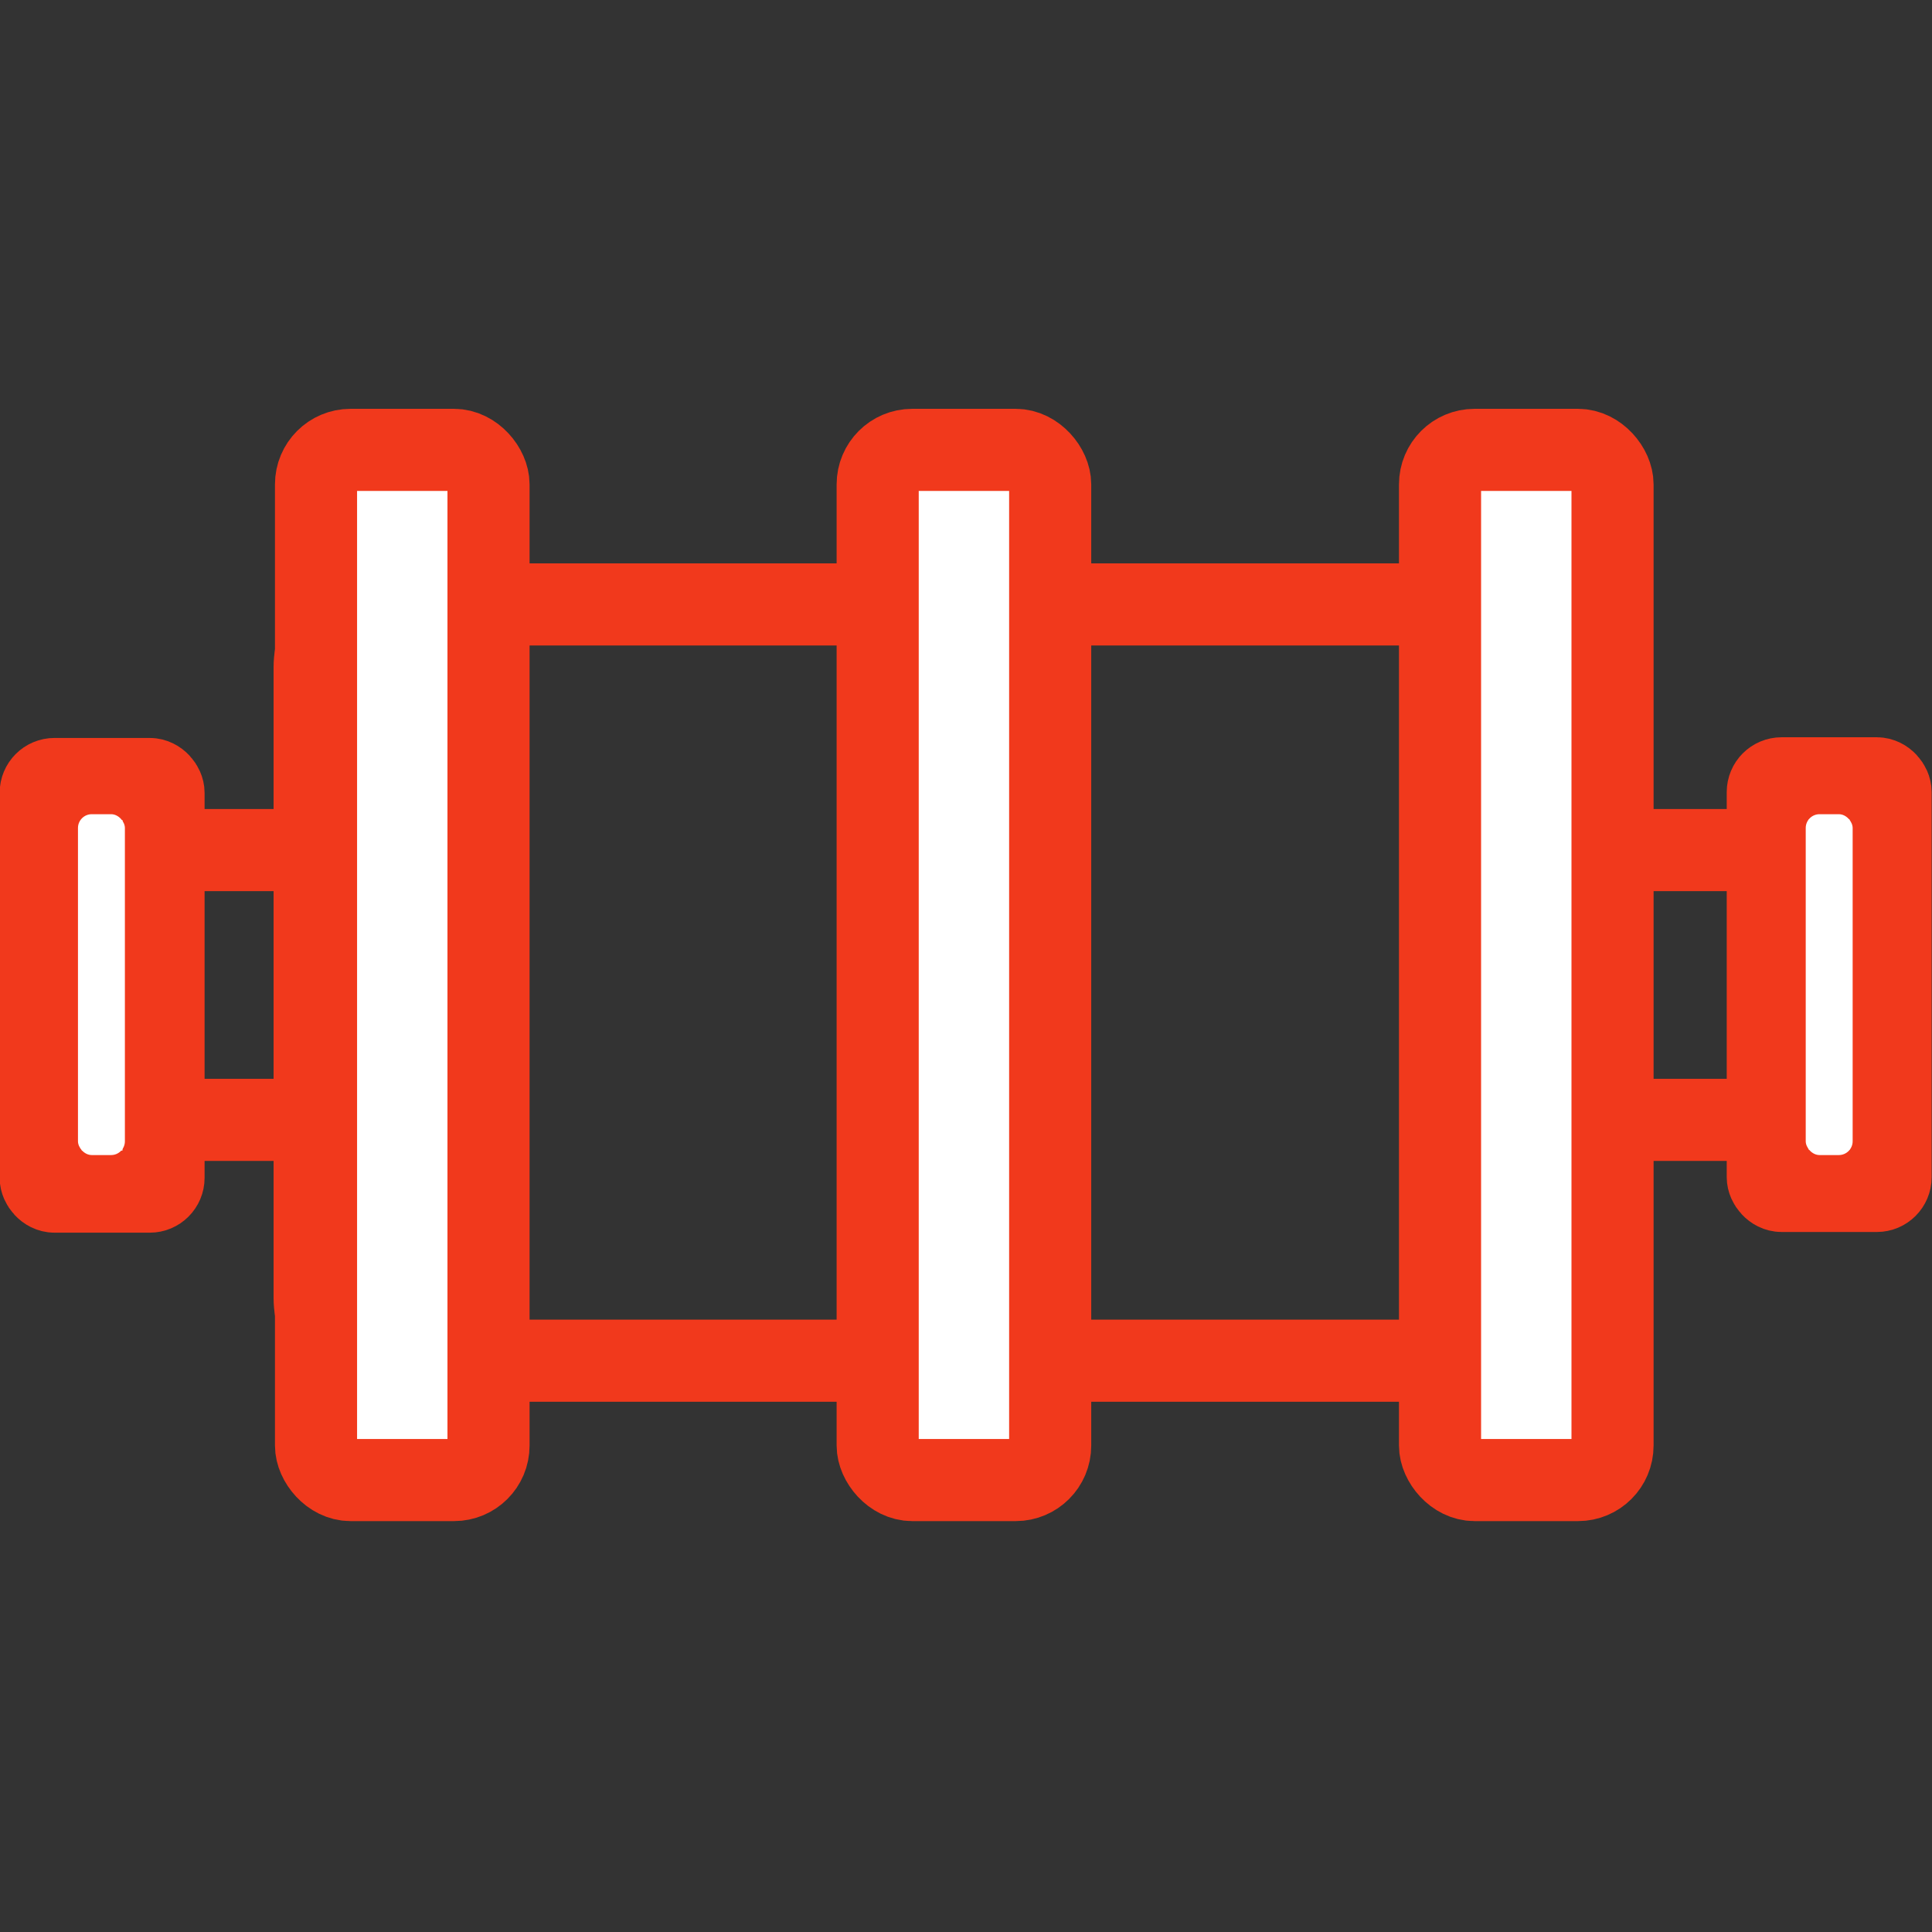 <?xml version="1.0" encoding="UTF-8"?>
<svg id="_Слой_1" data-name=" Слой 1" xmlns="http://www.w3.org/2000/svg" width="28" height="28" viewBox="0 0 28 28">
  <rect x="0" y="0" width="28" height="28" fill="#333333" stroke="none"/>
  <defs>
    <style>
      .cls-1, .cls-2, .cls-3 {
        stroke: #f1391c;
        stroke-width: 1.19px;
      }

      .cls-1, .cls-3 {
        fill: none;
      }

      .cls-4 {
        stroke-width: 0px;
      }

      .cls-4, .cls-2 {
        fill: #fff;
      }

      .cls-3 {
        stroke-miterlimit: 10;
      }
    </style>
  </defs>
  <path class="cls-1" d="m5.39,8.76h17.13c.46,0,.83.41.83.91v9.14c0,.5-.37.91-.83.91H5.39c-.46,0-.83-.41-.83-.91v-9.14c0-.5.37-.91.83-.91Z"/>
  <rect class="cls-2" x="4.58" y="6.52" width="2.5" height="14.93" rx=".5" ry=".5"/>
  <rect class="cls-2" x=".59" y="11.29" width="1.78" height="5.98" rx=".2" ry=".2"/>
  <rect class="cls-2" x="20.87" y="6.52" width="2.5" height="14.93" rx=".5" ry=".5"/>
  <rect class="cls-2" x="12.72" y="6.52" width="2.5" height="14.93" rx=".5" ry=".5"/>
  <rect class="cls-4" x="1.13" y="11.8" width=".68" height="4.94" rx=".2" ry=".2"/>
  <line class="cls-3" x1="2.24" y1="12.32" x2="4.89" y2="12.32"/>
  <line class="cls-3" x1="2.24" y1="16.23" x2="4.89" y2="16.23"/>
  <rect class="cls-2" x="25.62" y="11.28" width="1.78" height="5.98" rx=".2" ry=".2"/>
  <rect class="cls-4" x="26.17" y="11.8" width=".68" height="4.94" rx=".2" ry=".2"/>
  <line class="cls-3" x1="25.75" y1="16.23" x2="23.09" y2="16.23"/>
  <line class="cls-3" x1="25.75" y1="12.32" x2="23.09" y2="12.32"/>
</svg>